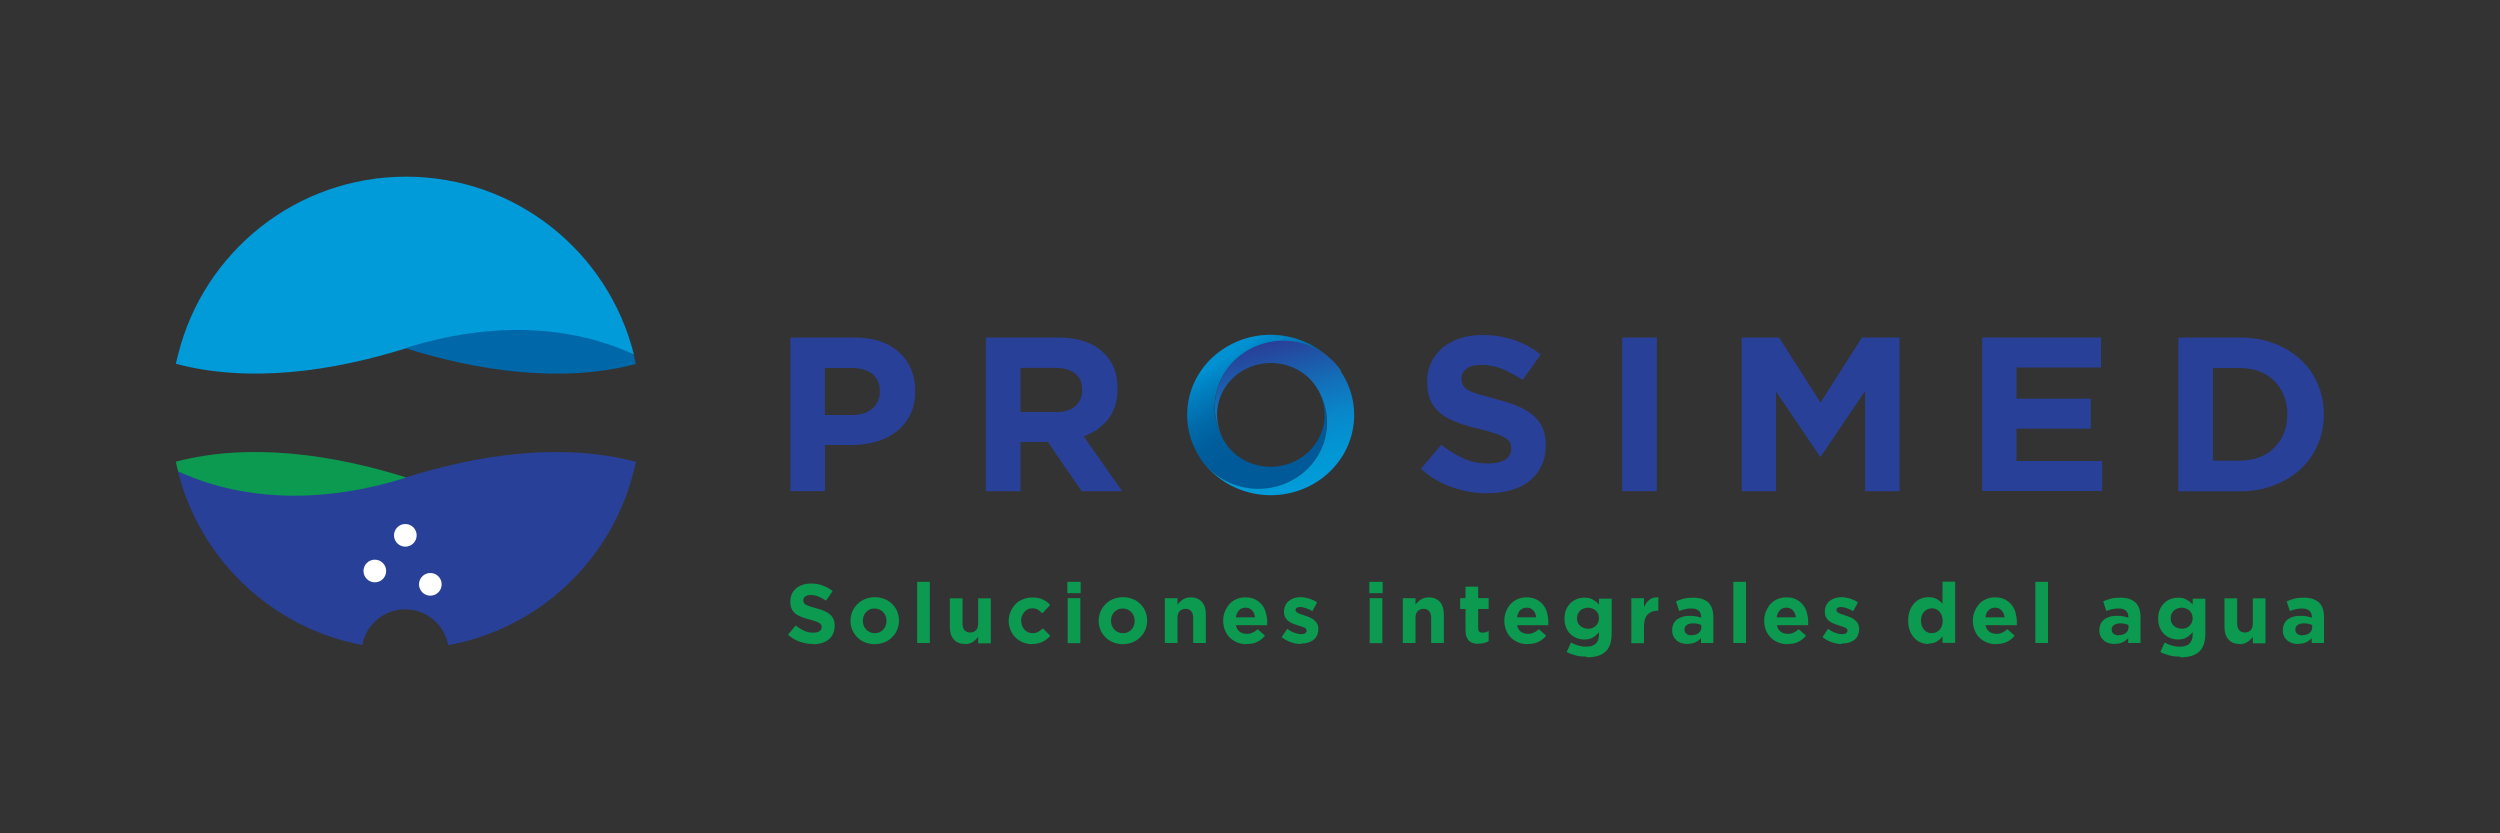 <?xml version="1.0" encoding="UTF-8"?>
<svg id="Layer_1" data-name="Layer 1" xmlns="http://www.w3.org/2000/svg" xmlns:xlink="http://www.w3.org/1999/xlink" viewBox="0 0 150 50">
  <rect x="0" y="0" width="150" height="50" fill="#333333" stroke="none"/>
  <defs>
    <style>
      .cls-1 {
        fill: #009bd8;
      }

      .cls-1, .cls-2, .cls-3, .cls-4, .cls-5, .cls-6, .cls-7, .cls-8, .cls-9, .cls-10 {
        stroke-width: 0px;
      }

      .cls-1, .cls-4, .cls-5, .cls-7, .cls-9, .cls-10 {
        fill-rule: evenodd;
      }

      .cls-2, .cls-7 {
        fill: #294099;
      }

      .cls-3 {
        fill: none;
      }

      .cls-4, .cls-6 {
        fill: #0c9950;
      }

      .cls-5 {
        fill: #0067a9;
      }

      .cls-8 {
        fill: #fff;
      }

      .cls-9 {
        fill: url(#linear-gradient);
      }

      .cls-10 {
        fill: url(#linear-gradient-2);
      }
    </style>
    <linearGradient id="linear-gradient" x1="78.17" y1="27.84" x2="73.85" y2="21.19" gradientUnits="userSpaceOnUse">
      <stop offset=".34" stop-color="#005a99"/>
      <stop offset=".51" stop-color="#005e9d"/>
      <stop offset=".69" stop-color="#006baa"/>
      <stop offset=".88" stop-color="#0080c1"/>
      <stop offset="1" stop-color="#0091d2"/>
    </linearGradient>
    <linearGradient id="linear-gradient-2" x1="75.38" y1="20.81" x2="77.51" y2="29.34" gradientUnits="userSpaceOnUse">
      <stop offset="0" stop-color="#294099"/>
      <stop offset=".12" stop-color="#2150a4"/>
      <stop offset=".36" stop-color="#1271ba"/>
      <stop offset=".59" stop-color="#0888cb"/>
      <stop offset=".81" stop-color="#0296d4"/>
      <stop offset="1" stop-color="#009bd8"/>
    </linearGradient>
  </defs>
  <g>
    <path class="cls-6" d="M48.77,38.64c-.27,0-.53-.05-.79-.14-.26-.09-.49-.23-.7-.42l.46-.55c.16.13.33.23.5.31.17.08.35.12.56.12.16,0,.29-.03.37-.09.09-.06.13-.14.13-.24h0c0-.06,0-.1-.03-.14-.02-.04-.05-.07-.11-.11-.05-.03-.12-.07-.22-.1s-.21-.07-.36-.11c-.18-.04-.34-.09-.48-.15-.14-.05-.27-.12-.37-.2-.1-.08-.18-.18-.23-.29-.06-.12-.08-.26-.08-.44h0c0-.17.03-.32.09-.45.06-.13.14-.24.25-.33.11-.09.24-.17.39-.22.15-.05.32-.08.5-.08.26,0,.5.04.71.12.22.08.41.19.6.33l-.4.58c-.16-.11-.31-.19-.46-.25-.15-.06-.3-.09-.45-.09s-.26.03-.34.09c-.08.06-.11.13-.11.22h0c0,.07.01.12.03.16.02.04.06.08.12.11s.14.07.23.1c.1.03.22.07.38.11.18.05.34.1.48.16s.26.13.35.21c.1.08.17.18.22.29.05.11.07.24.07.4h0c0,.18-.03.34-.1.48-.06.14-.15.25-.26.34s-.25.16-.41.21c-.16.05-.33.07-.52.07Z"/>
    <path class="cls-6" d="M52.48,38.65c-.21,0-.4-.04-.58-.11-.18-.07-.33-.17-.46-.3-.13-.13-.23-.27-.3-.44-.07-.17-.11-.35-.11-.55h0c0-.2.04-.39.11-.56.07-.17.18-.32.31-.45.13-.13.28-.23.46-.3.18-.07.37-.11.58-.11s.4.04.58.11c.18.07.33.17.46.3s.23.27.3.44.11.35.11.55h0c0,.2-.04.39-.11.56-.07.17-.18.32-.31.45-.13.13-.28.23-.46.3s-.37.11-.58.11ZM52.49,37.99c.11,0,.21-.02.29-.06.09-.04.16-.09.22-.16.06-.07.11-.14.14-.23.03-.09.05-.18.05-.28h0c0-.11-.02-.21-.05-.29-.03-.09-.08-.17-.15-.24-.06-.07-.14-.12-.23-.16s-.18-.06-.29-.06c-.11,0-.21.02-.29.06s-.16.09-.22.16c-.06.07-.11.14-.14.23-.03.09-.05.18-.05.28h0c0,.11.02.21.05.29.03.09.08.17.15.24.06.07.14.12.22.16.09.04.18.06.29.06Z"/>
    <path class="cls-6" d="M55.03,34.91h.76v3.67h-.76v-3.67Z"/>
    <path class="cls-6" d="M57.91,38.64c-.29,0-.52-.09-.68-.27-.16-.18-.24-.42-.24-.73v-1.74h.76v1.5c0,.18.04.32.12.41.08.09.19.14.34.14s.26-.05.35-.14c.09-.09.13-.23.13-.41v-1.5h.76v2.7h-.76v-.39c-.04.06-.09.11-.14.16s-.11.1-.17.14c-.06.04-.13.07-.21.1-.08.02-.16.04-.26.04Z"/>
    <path class="cls-6" d="M61.93,38.65c-.2,0-.39-.04-.56-.11s-.32-.17-.45-.3-.22-.27-.29-.44c-.07-.17-.11-.35-.11-.54h0c0-.2.04-.38.11-.55.07-.17.17-.32.29-.45.12-.13.27-.23.45-.3.17-.07.36-.11.57-.11.25,0,.47.04.63.12.17.08.32.19.44.33l-.47.5c-.09-.09-.18-.16-.27-.22s-.21-.08-.34-.08c-.1,0-.19.02-.26.06-.08.04-.15.09-.21.16-.06.07-.1.14-.14.23s-.05.18-.05.28h0c0,.11.02.21.05.3s.08.17.14.24c.06.07.13.12.22.16.08.04.18.06.28.06.13,0,.24-.03.33-.08s.19-.12.28-.21l.45.45c-.13.14-.28.26-.45.35s-.39.14-.65.14Z"/>
    <path class="cls-6" d="M64.04,34.91h.8v.68h-.8v-.68ZM64.06,35.89h.76v2.7h-.76v-2.7Z"/>
    <path class="cls-6" d="M67.37,38.65c-.21,0-.4-.04-.58-.11-.18-.07-.33-.17-.46-.3-.13-.13-.23-.27-.3-.44-.07-.17-.11-.35-.11-.55h0c0-.2.04-.39.11-.56.07-.17.18-.32.31-.45.13-.13.28-.23.46-.3.18-.07.37-.11.58-.11s.4.04.58.11c.18.07.33.17.46.3.13.13.23.27.3.44.07.17.11.35.11.55h0c0,.2-.04.39-.11.56-.07.17-.18.32-.31.45-.13.13-.29.23-.46.3-.18.07-.37.11-.58.11ZM67.38,37.99c.11,0,.21-.02.29-.06.09-.04.16-.09.22-.16.06-.07.11-.14.14-.23s.05-.18.05-.28h0c0-.11-.02-.21-.05-.29s-.08-.17-.15-.24c-.06-.07-.14-.12-.23-.16s-.18-.06-.29-.06c-.11,0-.21.02-.29.06s-.16.09-.22.16c-.06.07-.11.14-.14.23s-.05.18-.05.28h0c0,.11.02.21.05.29s.08.17.15.24c.06.07.14.12.22.16.09.04.18.06.29.06Z"/>
    <path class="cls-6" d="M69.89,35.89h.76v.39c.04-.06.09-.11.14-.16.05-.05.11-.1.17-.14s.13-.07.21-.1c.08-.02.16-.04.26-.04.29,0,.52.09.68.27.16.18.24.42.24.73v1.74h-.76v-1.5c0-.18-.04-.32-.12-.41-.08-.09-.19-.14-.34-.14s-.26.05-.35.14-.13.23-.13.41v1.5h-.76v-2.7Z"/>
    <path class="cls-6" d="M74.8,38.65c-.2,0-.39-.03-.56-.1-.17-.07-.32-.16-.45-.29s-.22-.27-.29-.44c-.07-.17-.11-.36-.11-.57h0c0-.2.03-.38.1-.55.07-.17.16-.32.27-.45.12-.13.26-.23.42-.3.16-.07.34-.11.54-.11.22,0,.42.04.58.12.16.08.3.19.41.32.11.14.19.29.24.47.05.18.08.36.08.55,0,.03,0,.06,0,.1s0,.07,0,.11h-1.88c.04.17.11.31.23.39.12.09.26.13.43.13.13,0,.24-.02.34-.07.1-.04.2-.11.31-.21l.44.39c-.13.16-.28.28-.46.37-.18.09-.39.13-.64.13ZM75.3,37.03c-.02-.17-.08-.31-.18-.41-.1-.11-.23-.16-.39-.16s-.29.05-.39.16c-.1.1-.16.24-.19.42h1.15Z"/>
    <path class="cls-6" d="M78.06,38.64c-.19,0-.39-.03-.59-.1-.2-.07-.39-.17-.57-.31l.33-.5c.15.11.29.19.44.24.15.05.28.08.41.08.11,0,.19-.02.24-.06.05-.04.08-.09.08-.15h0c0-.05-.02-.09-.05-.12-.03-.03-.07-.06-.12-.08-.05-.02-.11-.04-.18-.06-.07-.02-.14-.04-.21-.07-.09-.03-.19-.06-.28-.1-.1-.04-.18-.09-.26-.15-.08-.06-.14-.14-.19-.23s-.07-.2-.07-.33h0c0-.15.03-.27.08-.37.05-.11.12-.2.21-.27.09-.07.19-.13.31-.17.12-.04.25-.06.38-.06.17,0,.34.03.52.08.18.06.34.13.49.23l-.29.53c-.13-.08-.26-.14-.39-.18s-.24-.07-.34-.07-.16.02-.21.05c-.05.04-.07.08-.07.13h0s.02.08.05.11c.03.03.07.06.12.08.05.03.11.05.17.07.07.02.13.05.21.07.09.03.19.07.29.11s.18.09.26.15c.08.06.14.13.19.22s.08.19.08.32h0c0,.16-.03.29-.08.4-.05.11-.12.2-.22.27-.09.07-.2.12-.33.16s-.26.05-.4.05Z"/>
    <path class="cls-6" d="M82.16,34.91h.8v.68h-.8v-.68ZM82.18,35.89h.76v2.7h-.76v-2.7Z"/>
    <path class="cls-6" d="M84.17,35.89h.76v.39c.04-.06.09-.11.14-.16.05-.05.11-.1.17-.14.06-.04.13-.07.21-.1.08-.02.16-.04.26-.04.29,0,.52.09.68.27.16.18.24.42.24.73v1.74h-.76v-1.5c0-.18-.04-.32-.12-.41s-.19-.14-.34-.14-.26.05-.35.14-.13.23-.13.41v1.5h-.76v-2.7Z"/>
    <path class="cls-6" d="M88.72,38.63c-.12,0-.22-.01-.32-.04-.1-.03-.18-.07-.25-.13-.07-.06-.12-.15-.16-.25s-.06-.23-.06-.39v-1.28h-.32v-.65h.32v-.69h.76v.69h.63v.65h-.63v1.16c0,.17.08.26.25.26.13,0,.26-.03.38-.1v.61c-.08.05-.17.08-.27.11s-.21.04-.34.04Z"/>
    <path class="cls-6" d="M91.67,38.65c-.2,0-.39-.03-.56-.1s-.32-.16-.45-.29c-.13-.12-.22-.27-.29-.44-.07-.17-.11-.36-.11-.57h0c0-.2.03-.38.1-.55.07-.17.16-.32.27-.45.12-.13.26-.23.42-.3.16-.07.34-.11.54-.11.22,0,.42.04.58.12.16.08.3.19.41.32.11.14.19.29.24.47s.08.36.08.55c0,.03,0,.06,0,.1s0,.07,0,.11h-1.88c.04.17.11.31.23.39.12.09.26.13.43.13.13,0,.24-.02.34-.07.1-.04.2-.11.31-.21l.44.39c-.13.16-.28.28-.46.37-.18.09-.39.13-.64.13ZM92.17,37.03c-.02-.17-.08-.31-.18-.41-.1-.11-.23-.16-.39-.16s-.29.05-.39.16c-.1.1-.16.24-.19.42h1.15Z"/>
    <path class="cls-6" d="M95.19,39.4c-.22,0-.43-.02-.63-.07s-.39-.12-.56-.21l.26-.57c.14.08.28.14.42.18.14.04.3.07.49.07.26,0,.46-.06.58-.19.13-.12.19-.31.19-.55v-.13c-.11.14-.24.24-.37.32-.13.08-.3.12-.51.12-.16,0-.31-.03-.45-.08s-.27-.14-.38-.24c-.11-.11-.2-.24-.26-.39-.07-.16-.1-.33-.1-.54h0c0-.21.03-.39.1-.55.07-.16.16-.29.27-.39.11-.11.24-.19.38-.24s.29-.08.45-.08c.21,0,.38.04.51.12.13.08.25.17.36.29v-.35h.76v2.09c0,.48-.11.83-.34,1.06-.13.13-.29.22-.48.28s-.42.09-.68.09ZM95.28,37.73c.09,0,.18-.02.26-.05s.15-.07.21-.13c.06-.06.1-.12.14-.2.03-.08.05-.16.05-.25h0c0-.1-.02-.18-.05-.26-.03-.08-.08-.14-.14-.2-.06-.06-.13-.1-.21-.13-.08-.03-.17-.05-.26-.05s-.18.02-.26.05c-.08.03-.15.07-.21.13-.06.06-.1.12-.14.2-.03.08-.05.16-.05.25h0c0,.2.06.35.19.46.12.11.28.17.47.17Z"/>
    <path class="cls-6" d="M97.88,35.89h.76v.54c.08-.18.18-.33.32-.44.13-.11.32-.16.54-.15v.8h-.04c-.25,0-.46.08-.6.23-.15.15-.22.39-.22.72v1h-.76v-2.7Z"/>
    <path class="cls-6" d="M101.25,38.64c-.13,0-.25-.02-.36-.05-.11-.04-.21-.09-.29-.16-.08-.07-.15-.16-.2-.26s-.07-.22-.07-.35h0c0-.16.03-.28.08-.39.05-.11.13-.2.22-.27.1-.07.21-.12.34-.16s.28-.05.44-.05c.14,0,.26.01.36.03.1.02.2.05.3.08v-.05c0-.16-.05-.28-.15-.37s-.24-.13-.43-.13c-.15,0-.28.01-.39.04-.11.03-.23.06-.35.11l-.19-.58c.15-.06.3-.12.46-.16.16-.04.36-.06.58-.06.21,0,.39.03.54.08.15.05.27.13.37.22.1.1.17.22.22.37.05.15.07.31.07.49v1.56h-.74v-.29c-.09.1-.21.19-.34.25s-.29.09-.48.09ZM101.48,38.11c.18,0,.33-.04.44-.13.11-.09.16-.2.16-.34v-.14c-.07-.03-.14-.05-.22-.07-.08-.02-.17-.03-.26-.03-.16,0-.29.03-.39.1s-.14.16-.14.28h0c0,.11.04.19.12.25.08.06.18.09.3.09Z"/>
    <path class="cls-6" d="M104,34.91h.76v3.67h-.76v-3.67Z"/>
    <path class="cls-6" d="M107.26,38.65c-.2,0-.39-.03-.56-.1-.17-.07-.32-.16-.45-.29s-.22-.27-.29-.44c-.07-.17-.11-.36-.11-.57h0c0-.2.03-.38.1-.55.07-.17.16-.32.27-.45.12-.13.26-.23.42-.3.16-.07.34-.11.54-.11.22,0,.42.04.58.12.16.08.3.19.41.32.11.14.19.29.24.47.05.18.08.36.08.55,0,.03,0,.06,0,.1s0,.07,0,.11h-1.88c.04.17.11.31.23.39.12.09.26.13.43.13.13,0,.24-.02.34-.07.1-.04.2-.11.31-.21l.44.39c-.13.16-.28.28-.46.37-.18.09-.39.13-.64.13ZM107.75,37.03c-.02-.17-.08-.31-.18-.41-.1-.11-.23-.16-.39-.16s-.29.05-.39.16c-.1.1-.16.24-.19.42h1.15Z"/>
    <path class="cls-6" d="M110.51,38.64c-.19,0-.39-.03-.59-.1-.2-.07-.39-.17-.57-.31l.33-.5c.15.11.29.19.44.24.15.05.28.08.41.08.11,0,.19-.02.24-.06.05-.04.08-.09.08-.15h0c0-.05-.02-.09-.05-.12-.03-.03-.07-.06-.12-.08-.05-.02-.11-.04-.18-.06-.07-.02-.14-.04-.21-.07-.09-.03-.19-.06-.28-.1-.1-.04-.18-.09-.26-.15-.08-.06-.14-.14-.19-.23s-.07-.2-.07-.33h0c0-.15.03-.27.08-.37.05-.11.12-.2.21-.27.09-.07.19-.13.31-.17.12-.04.25-.06.38-.06.17,0,.34.03.52.08.18.06.34.13.49.23l-.29.53c-.13-.08-.26-.14-.39-.18s-.24-.07-.34-.07-.16.02-.21.05c-.05.04-.07.08-.07.13h0s.02.08.05.11c.03.03.07.06.12.08.05.03.11.05.17.07.07.02.13.05.21.07.09.03.19.07.29.11s.18.09.26.15c.08.06.14.13.19.22s.08.19.08.32h0c0,.16-.03.29-.08.4-.05.11-.12.2-.22.27-.09.07-.2.12-.33.16s-.26.05-.4.05Z"/>
    <path class="cls-6" d="M115.71,38.64c-.16,0-.31-.03-.46-.09-.15-.06-.28-.15-.39-.27-.11-.12-.21-.26-.27-.44-.07-.17-.1-.37-.1-.6h0c0-.23.03-.43.1-.61.07-.17.16-.32.27-.44.11-.12.24-.21.39-.27.15-.06.3-.09.46-.09.2,0,.37.04.51.12s.24.17.33.28v-1.33h.76v3.67h-.76v-.39c-.09.13-.21.23-.34.31-.13.08-.3.12-.5.12ZM115.91,37.99c.09,0,.18-.02.25-.05.08-.04.15-.09.21-.15.06-.07.11-.14.14-.24.04-.09.05-.19.05-.3h0c0-.12-.02-.22-.05-.31-.04-.09-.08-.17-.14-.24s-.13-.12-.21-.15c-.08-.04-.16-.05-.25-.05s-.18.02-.25.05c-.08.04-.15.09-.21.15s-.11.14-.14.23-.05.19-.05.31h0c0,.12.02.22.05.31s.08.17.14.24c.06.07.13.12.21.15.08.04.16.05.25.05Z"/>
    <path class="cls-6" d="M119.78,38.65c-.2,0-.39-.03-.56-.1s-.32-.16-.45-.29c-.13-.12-.22-.27-.29-.44-.07-.17-.11-.36-.11-.57h0c0-.2.03-.38.1-.55.07-.17.16-.32.27-.45.12-.13.26-.23.42-.3.16-.07.34-.11.54-.11.22,0,.42.04.58.12.16.08.3.19.41.32.11.14.19.29.24.47s.08.36.08.55c0,.03,0,.06,0,.1s0,.07,0,.11h-1.88c.04.17.11.31.23.39.12.09.26.13.43.13.13,0,.24-.02.34-.07.1-.04.2-.11.31-.21l.44.39c-.13.16-.28.28-.46.37-.18.09-.39.13-.64.13ZM120.27,37.03c-.02-.17-.08-.31-.18-.41-.1-.11-.23-.16-.39-.16s-.29.05-.39.16c-.1.1-.16.24-.19.42h1.15Z"/>
    <path class="cls-6" d="M122.12,34.91h.76v3.67h-.76v-3.67Z"/>
    <path class="cls-6" d="M126.88,38.64c-.13,0-.25-.02-.36-.05-.11-.04-.21-.09-.29-.16-.08-.07-.15-.16-.2-.26s-.07-.22-.07-.35h0c0-.16.03-.28.08-.39.05-.11.13-.2.22-.27.1-.07.21-.12.34-.16s.28-.05.44-.05c.14,0,.26.01.36.03.1.02.2.05.3.08v-.05c0-.16-.05-.28-.15-.37s-.24-.13-.43-.13c-.15,0-.28.01-.39.04-.11.03-.23.06-.35.11l-.19-.58c.15-.06.3-.12.46-.16.16-.04.36-.06.58-.06.21,0,.39.03.54.08.15.05.27.13.37.22.1.1.17.22.22.37.05.15.07.31.07.49v1.56h-.74v-.29c-.09.1-.21.19-.34.25s-.29.09-.48.09ZM127.11,38.11c.18,0,.33-.04.44-.13.11-.09.16-.2.16-.34v-.14c-.07-.03-.14-.05-.22-.07-.08-.02-.17-.03-.26-.03-.16,0-.29.03-.39.1s-.14.16-.14.28h0c0,.11.04.19.12.25.08.06.18.09.3.09Z"/>
    <path class="cls-6" d="M130.81,39.4c-.22,0-.43-.02-.63-.07s-.39-.12-.56-.21l.26-.57c.14.08.28.14.42.18.14.04.3.07.49.07.26,0,.46-.06.58-.19.13-.12.19-.31.19-.55v-.13c-.11.14-.24.24-.37.32-.13.08-.3.12-.51.12-.16,0-.31-.03-.45-.08s-.27-.14-.38-.24c-.11-.11-.2-.24-.26-.39-.07-.16-.1-.33-.1-.54h0c0-.21.03-.39.1-.55.07-.16.16-.29.27-.39.11-.11.24-.19.38-.24s.29-.08.45-.08c.21,0,.38.04.51.12.13.08.25.17.36.29v-.35h.76v2.09c0,.48-.11.83-.34,1.06-.13.13-.29.22-.48.28s-.42.09-.68.09ZM130.9,37.73c.09,0,.18-.02.26-.05s.15-.07.21-.13c.06-.06.1-.12.14-.2.03-.08.05-.16.05-.25h0c0-.1-.02-.18-.05-.26-.03-.08-.08-.14-.14-.2-.06-.06-.13-.1-.21-.13-.08-.03-.17-.05-.26-.05s-.18.02-.26.05c-.08.03-.15.07-.21.13-.06.06-.1.12-.14.2-.03.08-.05.16-.05.25h0c0,.2.06.35.19.46.12.11.28.17.47.17Z"/>
    <path class="cls-6" d="M134.39,38.64c-.29,0-.52-.09-.68-.27s-.24-.42-.24-.73v-1.74h.76v1.5c0,.18.04.32.12.41.08.09.19.14.34.14s.26-.05.35-.14c.09-.09.13-.23.13-.41v-1.5h.76v2.7h-.76v-.39c-.04.06-.09.11-.14.16-.05.05-.11.1-.17.14-.06.04-.13.07-.21.1s-.16.04-.26.04Z"/>
    <path class="cls-6" d="M137.89,38.64c-.13,0-.25-.02-.36-.05-.11-.04-.21-.09-.29-.16-.08-.07-.15-.16-.2-.26s-.07-.22-.07-.35h0c0-.16.03-.28.08-.39.05-.11.13-.2.22-.27.1-.07.21-.12.34-.16.13-.04.28-.05.44-.05.14,0,.26.01.36.03.1.02.2.05.3.08v-.05c0-.16-.05-.28-.15-.37-.1-.08-.24-.13-.43-.13-.15,0-.28.01-.39.04-.11.03-.23.06-.35.11l-.19-.58c.15-.06.3-.12.46-.16.16-.04.36-.06.58-.06.21,0,.39.03.54.08.15.05.27.13.37.22.1.1.17.22.22.37.05.15.07.31.07.49v1.56h-.74v-.29c-.09.1-.21.19-.34.25s-.29.09-.48.09ZM138.13,38.11c.18,0,.33-.04.44-.13.11-.09.16-.2.16-.34v-.14c-.07-.03-.14-.05-.22-.07-.08-.02-.17-.03-.26-.03-.16,0-.29.03-.39.1s-.14.16-.14.28h0c0,.11.04.19.12.25.08.06.18.09.3.09Z"/>
  </g>
  <g>
    <g>
      <path class="cls-2" d="M47.41,20.25h3.87c.57,0,1.08.08,1.52.23.45.15.83.37,1.14.65.31.28.55.62.72,1.01.17.39.25.82.25,1.3v.03c0,.54-.1,1.01-.3,1.41-.2.4-.47.74-.82,1.01-.35.27-.75.48-1.22.61s-.96.2-1.49.2h-1.58v2.77h-2.08v-9.22ZM51.14,24.9c.52,0,.93-.13,1.22-.4.29-.27.43-.6.43-.99v-.03c0-.46-.15-.8-.45-1.04-.3-.24-.71-.36-1.24-.36h-1.61v2.82h1.65Z"/>
      <path class="cls-2" d="M59.15,20.25h4.33c1.2,0,2.12.31,2.76.94.54.53.81,1.23.81,2.11v.03c0,.75-.19,1.35-.56,1.82-.37.47-.86.81-1.47,1.03l2.31,3.29h-2.43l-2.03-2.95h-1.64v2.95h-2.08v-9.22ZM63.34,24.73c.51,0,.91-.12,1.18-.36.27-.24.41-.55.41-.95v-.03c0-.44-.14-.77-.43-.99-.29-.22-.69-.33-1.2-.33h-2.07v2.65h2.11Z"/>
      <path class="cls-2" d="M89.26,29.6c-.72,0-1.43-.12-2.12-.36-.69-.24-1.33-.61-1.89-1.11l1.23-1.44c.43.34.88.61,1.33.82s.95.3,1.49.3c.43,0,.77-.08,1.01-.23.24-.15.36-.37.36-.64v-.03c0-.13-.02-.25-.07-.35s-.14-.2-.28-.28c-.14-.09-.33-.18-.58-.26-.25-.09-.57-.18-.97-.28-.48-.11-.91-.24-1.3-.38-.39-.14-.72-.31-.99-.52-.27-.21-.48-.46-.63-.77-.15-.31-.22-.69-.22-1.15v-.03c0-.42.08-.8.24-1.14.16-.34.39-.63.68-.88.29-.25.64-.43,1.04-.57.4-.13.85-.2,1.34-.2.69,0,1.33.1,1.91.3.58.2,1.12.49,1.6.87l-1.08,1.53c-.42-.28-.84-.5-1.24-.67-.41-.16-.81-.24-1.22-.24s-.71.08-.91.23c-.2.15-.3.34-.3.57v.03c0,.15.03.28.09.39.06.11.16.21.32.3.15.09.36.17.63.25s.6.17,1.01.28c.48.12.91.26,1.28.41.38.15.69.34.95.55.26.22.45.47.58.76.13.29.2.64.2,1.04v.03c0,.46-.09.86-.26,1.22-.17.36-.41.65-.71.9s-.67.43-1.09.55c-.42.13-.89.19-1.4.19Z"/>
      <path class="cls-2" d="M97.33,20.25h2.08v9.22h-2.08v-9.22Z"/>
      <path class="cls-2" d="M104.49,20.25h2.25l2.49,3.9,2.49-3.9h2.25v9.22h-2.06v-6.02l-2.66,3.94h-.05l-2.64-3.9v5.98h-2.06v-9.22Z"/>
      <path class="cls-2" d="M118.93,20.25h7.13v1.8h-5.07v1.87h4.46v1.8h-4.46v1.94h5.14v1.8h-7.2v-9.22Z"/>
      <path class="cls-2" d="M130.7,20.25h3.69c.74,0,1.42.12,2.04.35.62.23,1.15.56,1.6.97.45.41.79.9,1.03,1.46.24.56.37,1.16.37,1.81v.03c0,.65-.12,1.26-.37,1.82-.24.56-.59,1.05-1.03,1.46-.45.41-.98.74-1.6.97-.62.24-1.3.36-2.04.36h-3.69v-9.22ZM134.39,27.64c.42,0,.81-.07,1.16-.2.35-.13.65-.32.9-.57.25-.25.44-.54.58-.87.14-.33.21-.71.21-1.12v-.03c0-.4-.07-.78-.21-1.12-.14-.34-.33-.64-.58-.88-.25-.25-.55-.44-.9-.57-.35-.14-.74-.2-1.16-.2h-1.61v5.56h1.61Z"/>
    </g>
    <rect class="cls-3" x="67.3" y="20.25" width="17.91" height="9.28"/>
    <g>
      <path class="cls-9" d="M74.75,21.11c-.26.16-.49.35-.7.55-1.22,1.2-1.53,3.03-.73,4.56.06.13.14.26.22.38.09.12.17.24.27.35,1.04,1.15,2.83,1.41,4.2.55,1.37-.86,1.84-2.54,1.16-3.92.8,1.52.49,3.36-.73,4.56-.21.2-.44.39-.7.55-1.9,1.2-4.45.68-5.7-1.15-.02-.03-.03-.06-.05-.09-1.44-2.22-.78-5.15,1.51-6.58,2.31-1.45,5.41-.83,6.93,1.4-1.24-1.83-3.8-2.35-5.7-1.15h0Z"/>
      <path class="cls-10" d="M80.44,22.26s.04.06.05.09c1.44,2.22.78,5.14-1.51,6.58-2.31,1.45-5.41.83-6.93-1.4,1.24,1.83,3.8,2.35,5.7,1.15.26-.16.49-.34.7-.55,1.22-1.2,1.53-3.03.73-4.56-.06-.13-.14-.26-.22-.38-.09-.12-.17-.24-.27-.35-1.04-1.15-2.83-1.41-4.2-.56-1.37.86-1.84,2.54-1.16,3.92-.8-1.52-.49-3.36.73-4.56.21-.2.44-.39.7-.55,1.9-1.2,4.45-.68,5.7,1.15h0Z"/>
    </g>
  </g>
  <g>
    <g>
      <path class="cls-1" d="M38.02,21.26h0l-13.64-.37h0c-4.42,1.39-9.41,2.11-13.82.94,0,0,0,0,0-.03,0-.02,0-.05.02-.08.01-.06.03-.16.06-.26.02-.07.03-.13.05-.2,0,0,0,0,0,0,1.53-6.13,7.07-10.66,13.67-10.66s12.14,4.53,13.67,10.66Z"/>
      <path class="cls-5" d="M38.02,21.26c-4.27-1.96-9.08-1.78-13.42-.46l-.16.05s-.12.04-.12.04c4.42,1.39,9.42,2.11,13.83.95,0,0-.06-.29-.13-.57Z"/>
    </g>
    <g>
      <g>
        <path class="cls-7" d="M24.33,28.65h0c4.42-1.39,9.41-2.11,13.82-.94,0,0,0,0,0,.03,0,.02,0,.05-.02.08-.01.06-.03.16-.06.26-.02.07-.03.13-.05.2,0,0,0,0,0,0-1.33,5.32-5.68,9.44-11.13,10.43h0c-.22-1.22-1.29-2.15-2.58-2.15s-2.35.92-2.57,2.14h0c-5.41-1.01-9.74-5.12-11.06-10.42h0"/>
        <path class="cls-4" d="M10.68,28.28c4.27,1.96,9.08,1.78,13.42.46l.16-.05s.12-.04.12-.04c-4.42-1.39-9.42-2.11-13.83-.95,0,0,.06.29.13.57Z"/>
      </g>
      <circle class="cls-8" cx="22.49" cy="34.26" r=".68"/>
      <circle class="cls-8" cx="25.82" cy="35.06" r=".68"/>
      <circle class="cls-8" cx="24.32" cy="32.12" r=".68"/>
    </g>
  </g>
</svg>